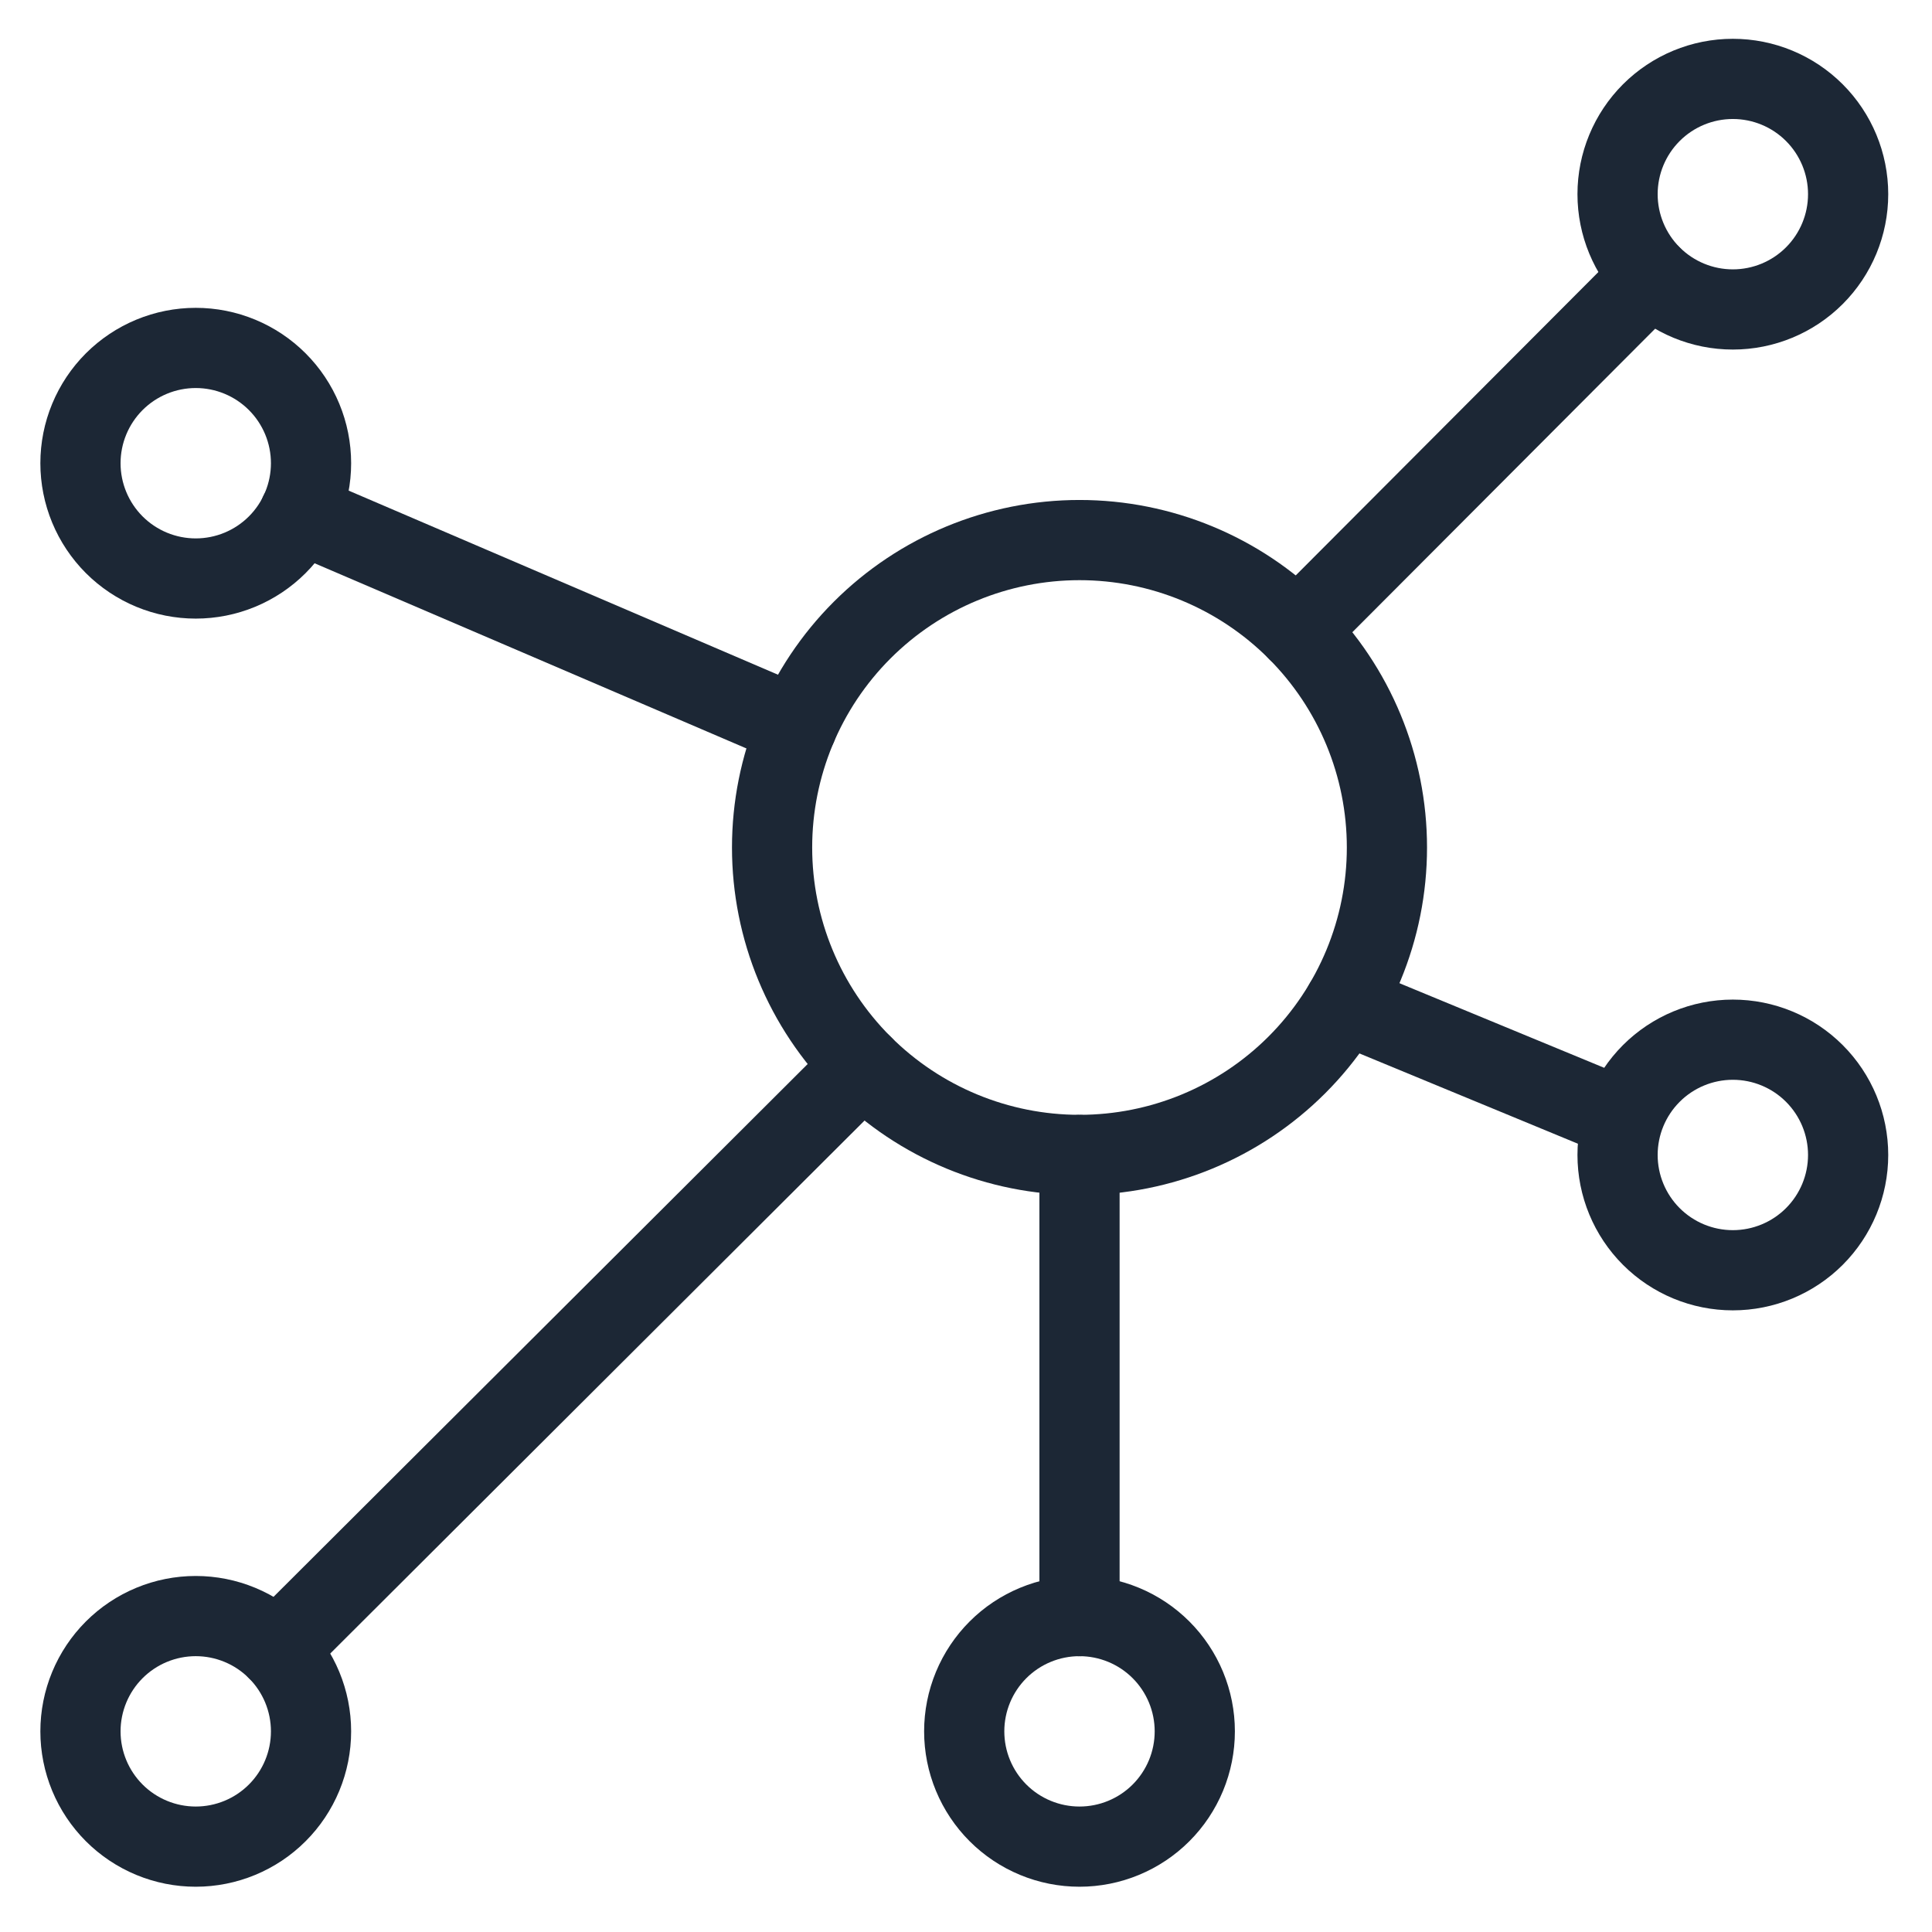 <svg width="210" height="210" viewBox="0 0 210 210" fill="none" xmlns="http://www.w3.org/2000/svg">
<path d="M83.922 92.12C83.922 100.982 87.443 109.481 93.71 115.748C99.976 122.015 108.476 125.535 117.338 125.535C126.2 125.535 134.7 122.015 140.966 115.748C147.233 109.481 150.753 100.982 150.753 92.12C150.753 83.257 147.233 74.758 140.966 68.491C134.7 62.225 126.2 58.704 117.338 58.704C108.476 58.704 99.976 62.225 93.71 68.491C87.443 74.758 83.922 83.257 83.922 92.12Z" stroke="#1C2735" stroke-width="8.717" stroke-linecap="round" stroke-linejoin="round"/>
<path d="M8.746 50.35C8.746 51.995 9.07 53.625 9.7 55.145C10.33 56.666 11.253 58.047 12.416 59.211C13.58 60.374 14.961 61.297 16.482 61.927C18.002 62.557 19.631 62.881 21.277 62.881C22.922 62.881 24.552 62.557 26.072 61.927C27.593 61.297 28.974 60.374 30.137 59.211C31.301 58.047 32.224 56.666 32.854 55.145C33.484 53.625 33.808 51.995 33.808 50.35C33.808 48.704 33.484 47.075 32.854 45.555C32.224 44.034 31.301 42.653 30.137 41.489C28.974 40.326 27.593 39.403 26.072 38.773C24.552 38.143 22.922 37.819 21.277 37.819C19.631 37.819 18.002 38.143 16.482 38.773C14.961 39.403 13.58 40.326 12.416 41.489C11.253 42.653 10.33 44.034 9.7 45.555C9.07 47.075 8.746 48.704 8.746 50.35Z" stroke="#1C2735" stroke-width="8.717" stroke-linecap="round" stroke-linejoin="round"/>
<path d="M175.822 21.107C175.822 24.43 177.142 27.617 179.492 29.967C181.842 32.317 185.029 33.637 188.353 33.637C191.676 33.637 194.863 32.317 197.213 29.967C199.563 27.617 200.884 24.43 200.884 21.107C200.884 17.783 199.563 14.596 197.213 12.246C194.863 9.896 191.676 8.576 188.353 8.576C185.029 8.576 181.842 9.896 179.492 12.246C177.142 14.596 175.822 17.783 175.822 21.107Z" stroke="#1C2735" stroke-width="8.717" stroke-linecap="round" stroke-linejoin="round"/>
<path d="M8.746 188.19C8.746 189.836 9.07 191.466 9.7 192.986C10.33 194.506 11.253 195.888 12.416 197.051C13.58 198.215 14.961 199.138 16.482 199.767C18.002 200.397 19.631 200.721 21.277 200.721C22.922 200.721 24.552 200.397 26.072 199.767C27.593 199.138 28.974 198.215 30.137 197.051C31.301 195.888 32.224 194.506 32.854 192.986C33.484 191.466 33.808 189.836 33.808 188.19C33.808 186.545 33.484 184.915 32.854 183.395C32.224 181.875 31.301 180.493 30.137 179.33C28.974 178.166 27.593 177.243 26.072 176.614C24.552 175.984 22.922 175.66 21.277 175.66C19.631 175.66 18.002 175.984 16.482 176.614C14.961 177.243 13.58 178.166 12.416 179.33C11.253 180.493 10.33 181.875 9.7 183.395C9.07 184.915 8.746 186.545 8.746 188.19Z" stroke="#1C2735" stroke-width="8.717" stroke-linecap="round" stroke-linejoin="round"/>
<path d="M104.806 188.19C104.806 189.836 105.13 191.466 105.76 192.986C106.39 194.506 107.313 195.888 108.476 197.051C109.64 198.215 111.021 199.138 112.542 199.767C114.062 200.397 115.691 200.721 117.337 200.721C118.983 200.721 120.612 200.397 122.132 199.767C123.653 199.138 125.034 198.215 126.198 197.051C127.361 195.888 128.284 194.506 128.914 192.986C129.544 191.466 129.868 189.836 129.868 188.19C129.868 186.545 129.544 184.915 128.914 183.395C128.284 181.875 127.361 180.493 126.198 179.33C125.034 178.166 123.653 177.243 122.132 176.614C120.612 175.984 118.983 175.66 117.337 175.66C115.691 175.66 114.062 175.984 112.542 176.614C111.021 177.243 109.64 178.166 108.476 179.33C107.313 180.493 106.39 181.875 105.76 183.395C105.13 184.915 104.806 186.545 104.806 188.19Z" stroke="#1C2735" stroke-width="8.717" stroke-linecap="round" stroke-linejoin="round"/>
<path d="M30.131 179.326L93.787 115.828" stroke="#1C2735" stroke-width="8.717" stroke-linecap="round" stroke-linejoin="round"/>
<path d="M141.013 68.543L179.483 29.981" stroke="#1C2735" stroke-width="8.717" stroke-linecap="round" stroke-linejoin="round"/>
<path d="M32.555 55.78L86.621 78.962" stroke="#1C2735" stroke-width="8.717" stroke-linecap="round" stroke-linejoin="round"/>
<path d="M176.342 121.598L146.118 109.109" stroke="#1C2735" stroke-width="8.717" stroke-linecap="round" stroke-linejoin="round"/>
<path d="M117.338 175.664V125.54" stroke="#1C2735" stroke-width="8.717" stroke-linecap="round" stroke-linejoin="round"/>
<path d="M175.822 125.54C175.822 128.864 177.142 132.051 179.492 134.401C181.842 136.751 185.029 138.071 188.353 138.071C191.676 138.071 194.863 136.751 197.213 134.401C199.563 132.051 200.884 128.864 200.884 125.54C200.884 122.217 199.563 119.03 197.213 116.68C194.863 114.33 191.676 113.01 188.353 113.01C185.029 113.01 181.842 114.33 179.492 116.68C177.142 119.03 175.822 122.217 175.822 125.54Z" stroke="#1C2735" stroke-width="8.717" stroke-linecap="round" stroke-linejoin="round"/>
</svg>
